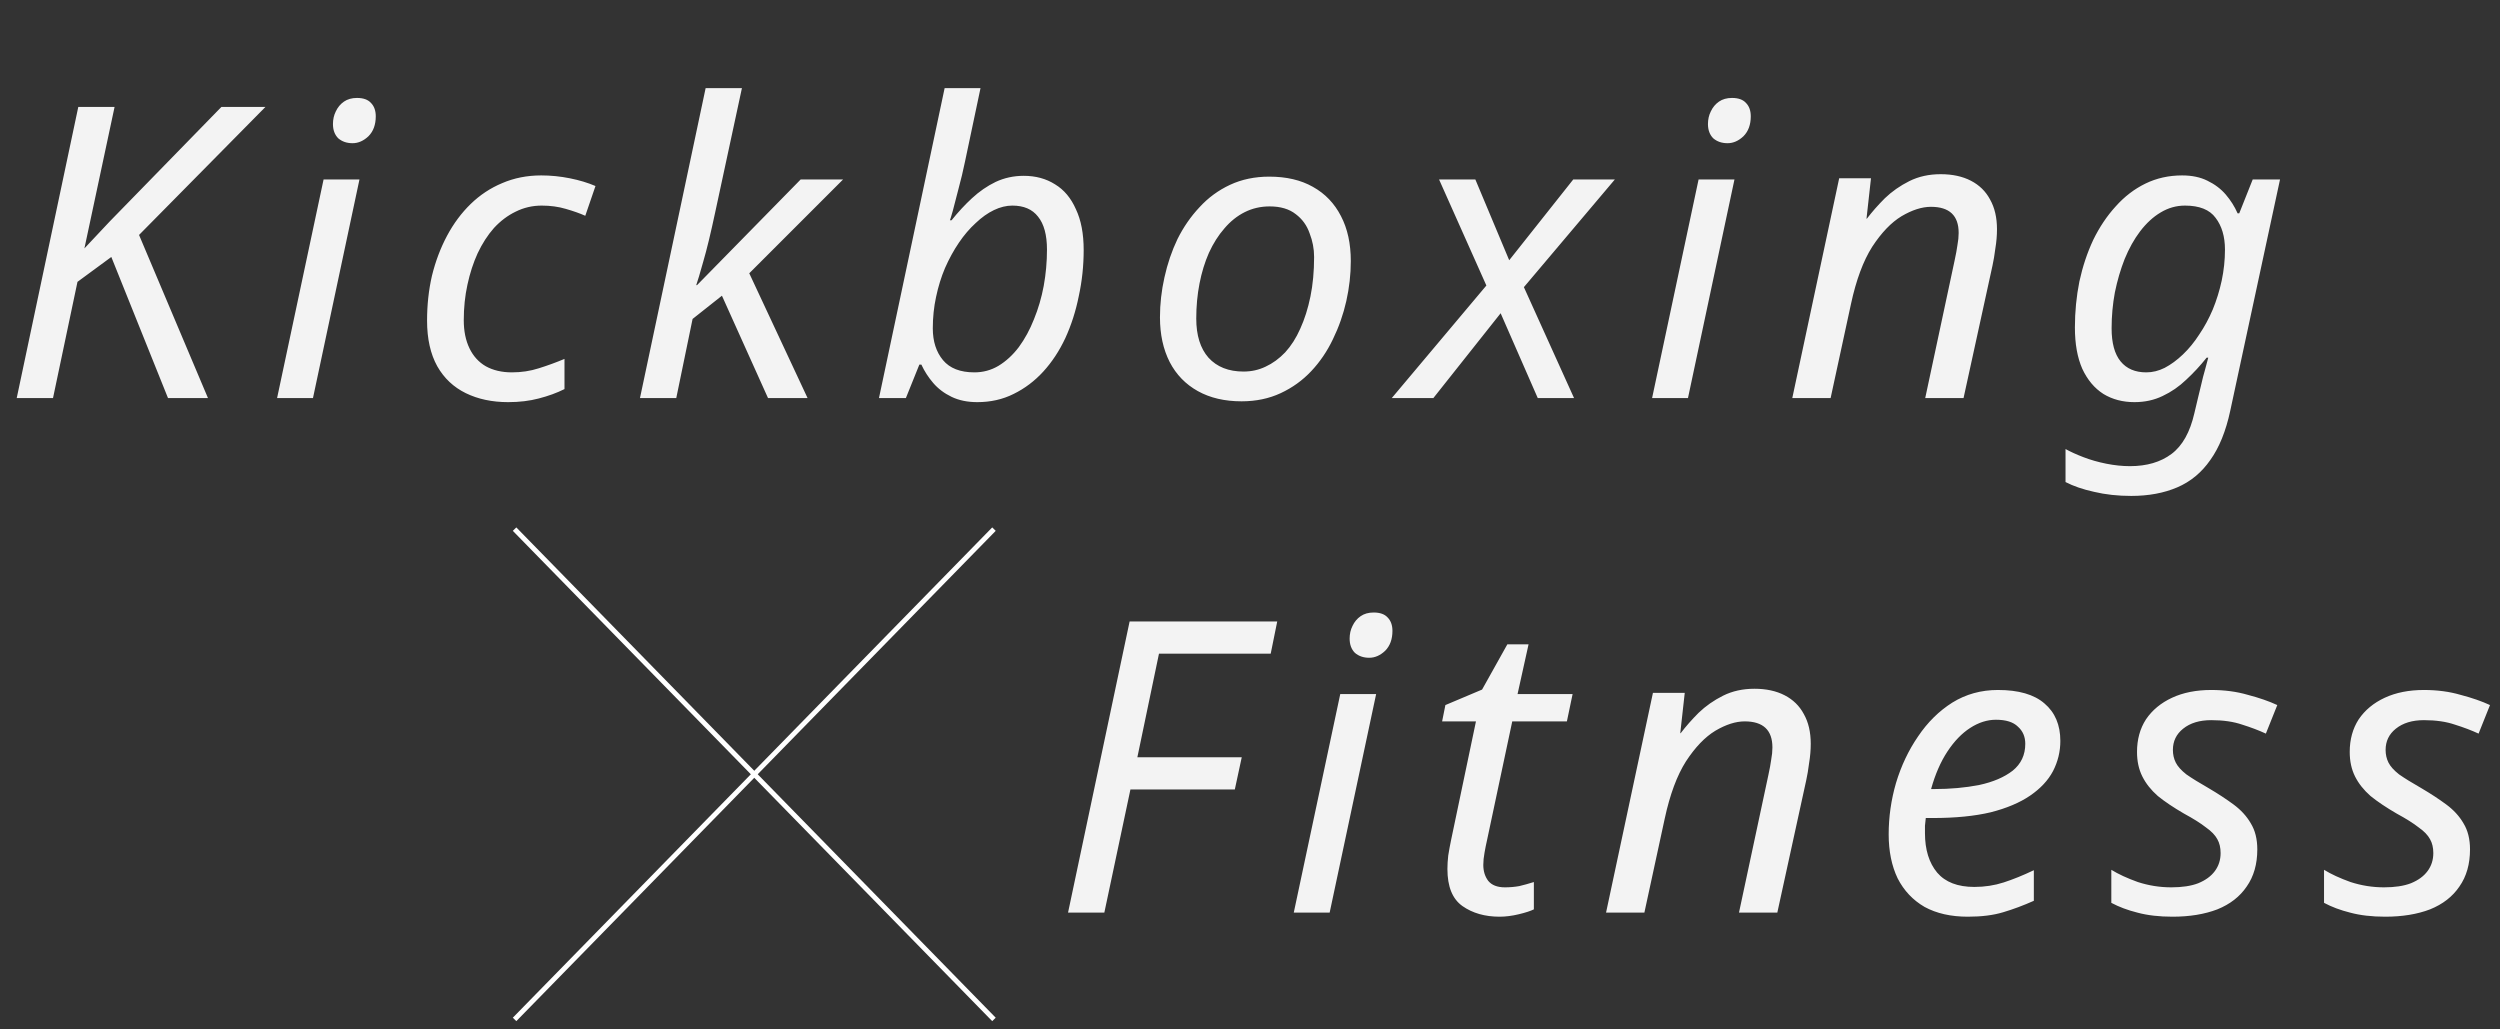 <?xml version="1.0" encoding="UTF-8"?> <svg xmlns="http://www.w3.org/2000/svg" width="515" height="212" viewBox="0 0 515 212" fill="none"><rect x="0" y="0" width="515" height="212" fill="#333333" stroke="none"/><path d="M3.444 82L16.128 22.024H23.604L17.388 51.172L22.596 45.628L45.612 22.024H54.684L28.644 48.4L42.84 82H34.608L22.932 52.936L15.96 58.06L10.92 82H3.444ZM57.08 82L66.656 36.976H74.048L64.472 82H57.08ZM72.62 29.5C71.444 29.5 70.464 29.164 69.68 28.492C68.952 27.764 68.588 26.784 68.588 25.552C68.588 24.6 68.784 23.732 69.176 22.948C69.568 22.108 70.128 21.436 70.856 20.932C71.584 20.428 72.48 20.176 73.544 20.176C74.832 20.176 75.784 20.512 76.4 21.184C77.072 21.856 77.408 22.78 77.408 23.956C77.408 25.692 76.904 27.064 75.896 28.072C74.888 29.024 73.796 29.5 72.62 29.5ZM104.692 82.84C101.388 82.84 98.476 82.224 95.956 80.992C93.436 79.76 91.476 77.912 90.076 75.448C88.676 72.928 87.976 69.792 87.976 66.04C87.976 62.792 88.312 59.712 88.984 56.8C89.712 53.832 90.748 51.088 92.092 48.568C93.436 46.048 95.06 43.864 96.964 42.016C98.868 40.168 101.024 38.74 103.432 37.732C105.896 36.668 108.584 36.136 111.496 36.136C113.456 36.136 115.416 36.332 117.376 36.724C119.336 37.116 121.1 37.648 122.668 38.32L120.568 44.452C119.448 43.948 118.104 43.472 116.536 43.024C115.024 42.576 113.372 42.352 111.58 42.352C109.676 42.352 107.884 42.772 106.204 43.612C104.58 44.396 103.096 45.516 101.752 46.972C100.464 48.428 99.344 50.164 98.392 52.18C97.496 54.14 96.796 56.296 96.292 58.648C95.788 60.944 95.536 63.38 95.536 65.956C95.536 68.196 95.928 70.128 96.712 71.752C97.496 73.376 98.616 74.608 100.072 75.448C101.584 76.288 103.376 76.708 105.448 76.708C107.408 76.708 109.256 76.428 110.992 75.868C112.784 75.308 114.548 74.664 116.284 73.936V80.152C114.716 80.936 112.952 81.58 110.992 82.084C109.088 82.588 106.988 82.84 104.692 82.84ZM131.835 82L145.359 18.16H152.835L147.375 43.528C146.423 48.008 145.583 51.48 144.855 53.944C144.183 56.352 143.707 57.948 143.427 58.732H143.595L164.931 36.976H173.667L154.347 56.296L166.359 82H158.211L148.719 60.916L142.671 65.704L139.311 82H131.835ZM201.313 82.84C199.297 82.84 197.533 82.476 196.021 81.748C194.509 81.02 193.249 80.068 192.241 78.892C191.233 77.716 190.421 76.456 189.805 75.112H189.385L186.613 82H181.069L194.593 18.16H201.985L198.793 33.28C198.401 35.184 197.953 37.06 197.449 38.908C197.001 40.7 196.609 42.212 196.273 43.444C195.937 44.62 195.741 45.264 195.685 45.376H196.021C197.365 43.696 198.765 42.184 200.221 40.84C201.733 39.44 203.357 38.32 205.093 37.48C206.885 36.64 208.817 36.22 210.889 36.22C213.353 36.22 215.509 36.808 217.357 37.984C219.205 39.104 220.633 40.812 221.641 43.108C222.705 45.348 223.237 48.148 223.237 51.508C223.237 54.756 222.901 57.92 222.229 61C221.613 64.08 220.689 66.964 219.457 69.652C218.225 72.284 216.713 74.58 214.921 76.54C213.129 78.5 211.085 80.04 208.789 81.16C206.549 82.28 204.057 82.84 201.313 82.84ZM200.725 76.708C202.517 76.708 204.169 76.26 205.681 75.364C207.249 74.412 208.649 73.124 209.881 71.5C211.113 69.82 212.149 67.916 212.989 65.788C213.885 63.604 214.557 61.308 215.005 58.9C215.453 56.436 215.677 53.944 215.677 51.424C215.677 48.4 215.061 46.132 213.829 44.62C212.653 43.108 210.889 42.352 208.537 42.352C207.305 42.352 206.045 42.66 204.757 43.276C203.469 43.892 202.209 44.788 200.977 45.964C199.745 47.084 198.597 48.428 197.533 49.996C196.469 51.564 195.517 53.3 194.677 55.204C193.893 57.052 193.277 59.04 192.829 61.168C192.381 63.24 192.157 65.396 192.157 67.636C192.157 70.324 192.857 72.508 194.257 74.188C195.657 75.868 197.813 76.708 200.725 76.708ZM255.753 82.672C252.281 82.672 249.285 81.972 246.765 80.572C244.245 79.172 242.313 77.184 240.969 74.608C239.625 71.976 238.953 68.896 238.953 65.368C238.953 62.624 239.261 59.88 239.877 57.136C240.493 54.336 241.389 51.704 242.565 49.24C243.797 46.776 245.309 44.592 247.101 42.688C248.893 40.728 250.993 39.188 253.401 38.068C255.809 36.948 258.497 36.388 261.465 36.388C264.993 36.388 267.989 37.088 270.453 38.488C272.973 39.888 274.905 41.904 276.249 44.536C277.593 47.112 278.265 50.192 278.265 53.776C278.265 56.52 277.957 59.264 277.341 62.008C276.725 64.752 275.801 67.384 274.569 69.904C273.393 72.368 271.909 74.552 270.117 76.456C268.325 78.36 266.225 79.872 263.817 80.992C261.409 82.112 258.721 82.672 255.753 82.672ZM256.173 76.54C257.797 76.54 259.309 76.204 260.709 75.532C262.165 74.86 263.509 73.88 264.741 72.592C265.973 71.248 267.009 69.624 267.849 67.72C268.745 65.76 269.445 63.548 269.949 61.084C270.453 58.62 270.705 55.904 270.705 52.936C270.705 51.256 270.397 49.632 269.781 48.064C269.221 46.44 268.269 45.124 266.925 44.116C265.581 43.052 263.789 42.52 261.549 42.52C259.701 42.52 257.993 42.912 256.425 43.696C254.857 44.48 253.457 45.6 252.225 47.056C250.993 48.456 249.929 50.136 249.033 52.096C248.193 54 247.549 56.1 247.101 58.396C246.653 60.692 246.429 63.1 246.429 65.62C246.429 69.092 247.269 71.78 248.949 73.684C250.685 75.588 253.093 76.54 256.173 76.54ZM286.705 82L306.193 58.816L296.449 36.976H303.925L310.897 53.608L324.085 36.976H332.653L313.921 59.152L324.253 82H316.777L309.133 64.528L295.273 82H286.705ZM340.331 82L349.907 36.976H357.299L347.723 82H340.331ZM355.871 29.5C354.695 29.5 353.715 29.164 352.931 28.492C352.203 27.764 351.839 26.784 351.839 25.552C351.839 24.6 352.035 23.732 352.427 22.948C352.819 22.108 353.379 21.436 354.107 20.932C354.835 20.428 355.731 20.176 356.795 20.176C358.083 20.176 359.035 20.512 359.651 21.184C360.323 21.856 360.659 22.78 360.659 23.956C360.659 25.692 360.155 27.064 359.147 28.072C358.139 29.024 357.047 29.5 355.871 29.5ZM369.211 82L378.871 36.724H385.423L384.499 45.04H384.583C385.647 43.64 386.879 42.24 388.279 40.84C389.735 39.44 391.415 38.264 393.319 37.312C395.223 36.36 397.379 35.884 399.787 35.884C402.195 35.884 404.267 36.332 406.003 37.228C407.739 38.124 409.055 39.412 409.951 41.092C410.903 42.772 411.379 44.816 411.379 47.224C411.379 48.512 411.267 49.828 411.043 51.172C410.875 52.516 410.679 53.692 410.455 54.7L404.491 82H396.595L402.643 53.692C402.923 52.404 403.119 51.34 403.231 50.5C403.399 49.604 403.483 48.764 403.483 47.98C403.483 46.188 403.007 44.844 402.055 43.948C401.103 43.052 399.675 42.604 397.771 42.604C395.923 42.604 393.907 43.248 391.723 44.536C389.595 45.824 387.579 47.924 385.675 50.836C383.827 53.748 382.371 57.668 381.307 62.596L377.107 82H369.211ZM439.023 102.16C436.279 102.16 433.731 101.88 431.379 101.32C429.083 100.816 427.123 100.144 425.499 99.304V92.5C426.507 93.06 427.739 93.62 429.195 94.18C430.651 94.74 432.219 95.188 433.899 95.524C435.579 95.86 437.203 96.028 438.771 96.028C442.243 96.028 445.099 95.188 447.339 93.508C449.579 91.828 451.147 89.028 452.043 85.108L452.799 81.916C453.023 81.076 453.247 80.152 453.471 79.144C453.695 78.136 453.947 77.156 454.227 76.204C454.507 75.196 454.731 74.356 454.899 73.684H454.563C453.275 75.308 451.875 76.82 450.363 78.22C448.907 79.62 447.283 80.74 445.491 81.58C443.755 82.42 441.823 82.84 439.695 82.84C437.287 82.84 435.159 82.28 433.311 81.16C431.463 79.984 430.007 78.248 428.943 75.952C427.935 73.656 427.431 70.828 427.431 67.468C427.431 64.22 427.739 61.056 428.355 57.976C429.027 54.896 429.979 52.04 431.211 49.408C432.499 46.776 434.039 44.48 435.831 42.52C437.623 40.504 439.667 38.936 441.963 37.816C444.259 36.696 446.779 36.136 449.523 36.136C451.539 36.136 453.275 36.5 454.731 37.228C456.243 37.956 457.503 38.908 458.511 40.084C459.519 41.26 460.331 42.548 460.947 43.948H461.283L464.055 36.976H469.683L459.435 84.604C458.539 88.804 457.167 92.192 455.319 94.768C453.527 97.344 451.259 99.22 448.515 100.396C445.771 101.572 442.607 102.16 439.023 102.16ZM442.131 76.708C443.419 76.708 444.679 76.4 445.911 75.784C447.199 75.112 448.459 74.188 449.691 73.012C450.923 71.836 452.043 70.464 453.051 68.896C454.115 67.328 455.039 65.62 455.823 63.772C456.607 61.868 457.223 59.88 457.671 57.808C458.119 55.68 458.343 53.552 458.343 51.424C458.343 48.736 457.699 46.552 456.411 44.872C455.179 43.192 453.079 42.352 450.111 42.352C448.319 42.352 446.639 42.828 445.071 43.78C443.559 44.676 442.159 45.964 440.871 47.644C439.639 49.268 438.575 51.172 437.679 53.356C436.839 55.484 436.167 57.78 435.663 60.244C435.215 62.652 434.991 65.116 434.991 67.636C434.991 70.66 435.607 72.928 436.839 74.44C438.071 75.952 439.835 76.708 442.131 76.708ZM220.016 188L232.7 128.024H263.108L261.764 134.66H238.748L234.296 155.996H255.8L254.372 162.632H232.868L227.492 188H220.016ZM266.516 188L276.092 142.976H283.484L273.908 188H266.516ZM282.056 135.5C280.88 135.5 279.9 135.164 279.116 134.492C278.388 133.764 278.024 132.784 278.024 131.552C278.024 130.6 278.22 129.732 278.612 128.948C279.004 128.108 279.564 127.436 280.292 126.932C281.02 126.428 281.916 126.176 282.98 126.176C284.268 126.176 285.22 126.512 285.836 127.184C286.508 127.856 286.844 128.78 286.844 129.956C286.844 131.692 286.34 133.064 285.332 134.072C284.324 135.024 283.232 135.5 282.056 135.5ZM308.92 188.84C305.896 188.84 303.348 188.112 301.276 186.656C299.204 185.2 298.168 182.652 298.168 179.012C298.168 178.172 298.224 177.248 298.336 176.24C298.504 175.176 298.7 174.112 298.924 173.048L304.048 148.604H297.076L297.748 145.244L305.308 142.052L310.516 132.728H314.884L312.616 142.976H323.956L322.78 148.604H311.524L306.316 173.132C306.148 173.86 305.98 174.7 305.812 175.652C305.644 176.548 305.56 177.388 305.56 178.172C305.56 179.46 305.896 180.552 306.568 181.448C307.296 182.344 308.444 182.792 310.012 182.792C311.02 182.792 312 182.708 312.952 182.54C313.904 182.316 314.912 182.036 315.976 181.7V187.328C315.304 187.664 314.268 188 312.868 188.336C311.468 188.672 310.152 188.84 308.92 188.84ZM330.846 188L340.506 142.724H347.058L346.134 151.04H346.218C347.282 149.64 348.514 148.24 349.914 146.84C351.37 145.44 353.05 144.264 354.954 143.312C356.858 142.36 359.014 141.884 361.422 141.884C363.83 141.884 365.902 142.332 367.638 143.228C369.374 144.124 370.69 145.412 371.586 147.092C372.538 148.772 373.014 150.816 373.014 153.224C373.014 154.512 372.902 155.828 372.678 157.172C372.51 158.516 372.314 159.692 372.09 160.7L366.126 188H358.23L364.278 159.692C364.558 158.404 364.754 157.34 364.866 156.5C365.034 155.604 365.118 154.764 365.118 153.98C365.118 152.188 364.642 150.844 363.69 149.948C362.738 149.052 361.31 148.604 359.406 148.604C357.558 148.604 355.542 149.248 353.358 150.536C351.23 151.824 349.214 153.924 347.31 156.836C345.462 159.748 344.006 163.668 342.942 168.596L338.742 188H330.846ZM405.363 188.84C401.891 188.84 398.923 188.168 396.459 186.824C394.051 185.424 392.203 183.464 390.915 180.944C389.683 178.368 389.067 175.344 389.067 171.872C389.067 168.288 389.571 164.76 390.579 161.288C391.643 157.76 393.155 154.568 395.115 151.712C397.075 148.8 399.427 146.476 402.171 144.74C404.971 143.004 408.107 142.136 411.579 142.136C415.835 142.136 419.027 143.06 421.155 144.908C423.339 146.756 424.431 149.332 424.431 152.636C424.431 154.82 423.927 156.892 422.919 158.852C421.911 160.756 420.343 162.436 418.215 163.892C416.087 165.348 413.371 166.496 410.067 167.336C406.763 168.12 402.787 168.512 398.139 168.512H396.711C396.655 169.016 396.599 169.548 396.543 170.108C396.543 170.668 396.543 171.172 396.543 171.62C396.543 175.036 397.383 177.752 399.063 179.768C400.743 181.728 403.291 182.708 406.707 182.708C408.835 182.708 410.851 182.4 412.755 181.784C414.659 181.168 416.731 180.328 418.971 179.264V185.564C416.843 186.516 414.743 187.3 412.671 187.916C410.655 188.532 408.219 188.84 405.363 188.84ZM398.391 162.548C401.751 162.548 404.859 162.268 407.715 161.708C410.571 161.092 412.867 160.112 414.603 158.768C416.339 157.368 417.207 155.52 417.207 153.224C417.207 151.768 416.703 150.592 415.695 149.696C414.743 148.744 413.231 148.268 411.159 148.268C409.367 148.268 407.603 148.828 405.867 149.948C404.131 151.068 402.563 152.692 401.163 154.82C399.763 156.948 398.643 159.524 397.803 162.548H398.391ZM447.533 188.84C444.789 188.84 442.381 188.56 440.309 188C438.293 187.496 436.501 186.824 434.933 185.984V179.18C436.389 180.076 438.209 180.916 440.393 181.7C442.633 182.428 444.929 182.792 447.281 182.792C449.521 182.792 451.369 182.512 452.825 181.952C454.337 181.336 455.485 180.496 456.269 179.432C457.053 178.368 457.445 177.136 457.445 175.736C457.445 174.616 457.221 173.664 456.773 172.88C456.325 172.04 455.541 171.228 454.421 170.444C453.357 169.604 451.845 168.652 449.885 167.588C447.757 166.356 445.965 165.152 444.509 163.976C443.109 162.744 442.045 161.4 441.317 159.944C440.589 158.488 440.225 156.808 440.225 154.904C440.225 152.328 440.841 150.088 442.073 148.184C443.361 146.28 445.153 144.796 447.449 143.732C449.745 142.668 452.433 142.136 455.513 142.136C458.257 142.136 460.777 142.472 463.073 143.144C465.425 143.76 467.441 144.46 469.121 145.244L466.769 151.124C465.313 150.452 463.689 149.836 461.897 149.276C460.105 148.66 457.977 148.352 455.513 148.352C453.105 148.352 451.173 148.94 449.717 150.116C448.317 151.236 447.617 152.692 447.617 154.484C447.617 155.436 447.813 156.304 448.205 157.088C448.597 157.872 449.325 158.684 450.389 159.524C451.509 160.308 453.049 161.26 455.009 162.38C456.913 163.5 458.621 164.62 460.133 165.74C461.645 166.86 462.821 168.148 463.661 169.604C464.557 171.06 465.005 172.852 465.005 174.98C465.005 178.004 464.277 180.552 462.821 182.624C461.421 184.696 459.405 186.264 456.773 187.328C454.141 188.336 451.061 188.84 447.533 188.84ZM491.351 188.84C488.607 188.84 486.199 188.56 484.127 188C482.111 187.496 480.319 186.824 478.751 185.984V179.18C480.207 180.076 482.027 180.916 484.211 181.7C486.451 182.428 488.747 182.792 491.099 182.792C493.339 182.792 495.187 182.512 496.643 181.952C498.155 181.336 499.303 180.496 500.087 179.432C500.871 178.368 501.263 177.136 501.263 175.736C501.263 174.616 501.039 173.664 500.591 172.88C500.143 172.04 499.359 171.228 498.239 170.444C497.175 169.604 495.663 168.652 493.703 167.588C491.575 166.356 489.783 165.152 488.327 163.976C486.927 162.744 485.863 161.4 485.135 159.944C484.407 158.488 484.043 156.808 484.043 154.904C484.043 152.328 484.659 150.088 485.891 148.184C487.179 146.28 488.971 144.796 491.267 143.732C493.563 142.668 496.251 142.136 499.331 142.136C502.075 142.136 504.595 142.472 506.891 143.144C509.243 143.76 511.259 144.46 512.939 145.244L510.587 151.124C509.131 150.452 507.507 149.836 505.715 149.276C503.923 148.66 501.795 148.352 499.331 148.352C496.923 148.352 494.991 148.94 493.535 150.116C492.135 151.236 491.435 152.692 491.435 154.484C491.435 155.436 491.631 156.304 492.023 157.088C492.415 157.872 493.143 158.684 494.207 159.524C495.327 160.308 496.867 161.26 498.827 162.38C500.731 163.5 502.439 164.62 503.951 165.74C505.463 166.86 506.639 168.148 507.479 169.604C508.375 171.06 508.823 172.852 508.823 174.98C508.823 178.004 508.095 180.552 506.639 182.624C505.239 184.696 503.223 186.264 500.591 187.328C497.959 188.336 494.879 188.84 491.351 188.84Z" fill="white" fill-opacity="0.94" style="fill:white;fill-opacity:0.94;"></path><path d="M106 109L204.756 210.001" stroke="white" style="stroke:white;stroke-opacity:1;" stroke-width="1.01"></path><path d="M204.758 109L106.001 210.001" stroke="white" style="stroke:white;stroke-opacity:1;" stroke-width="1.01"></path></svg> 
